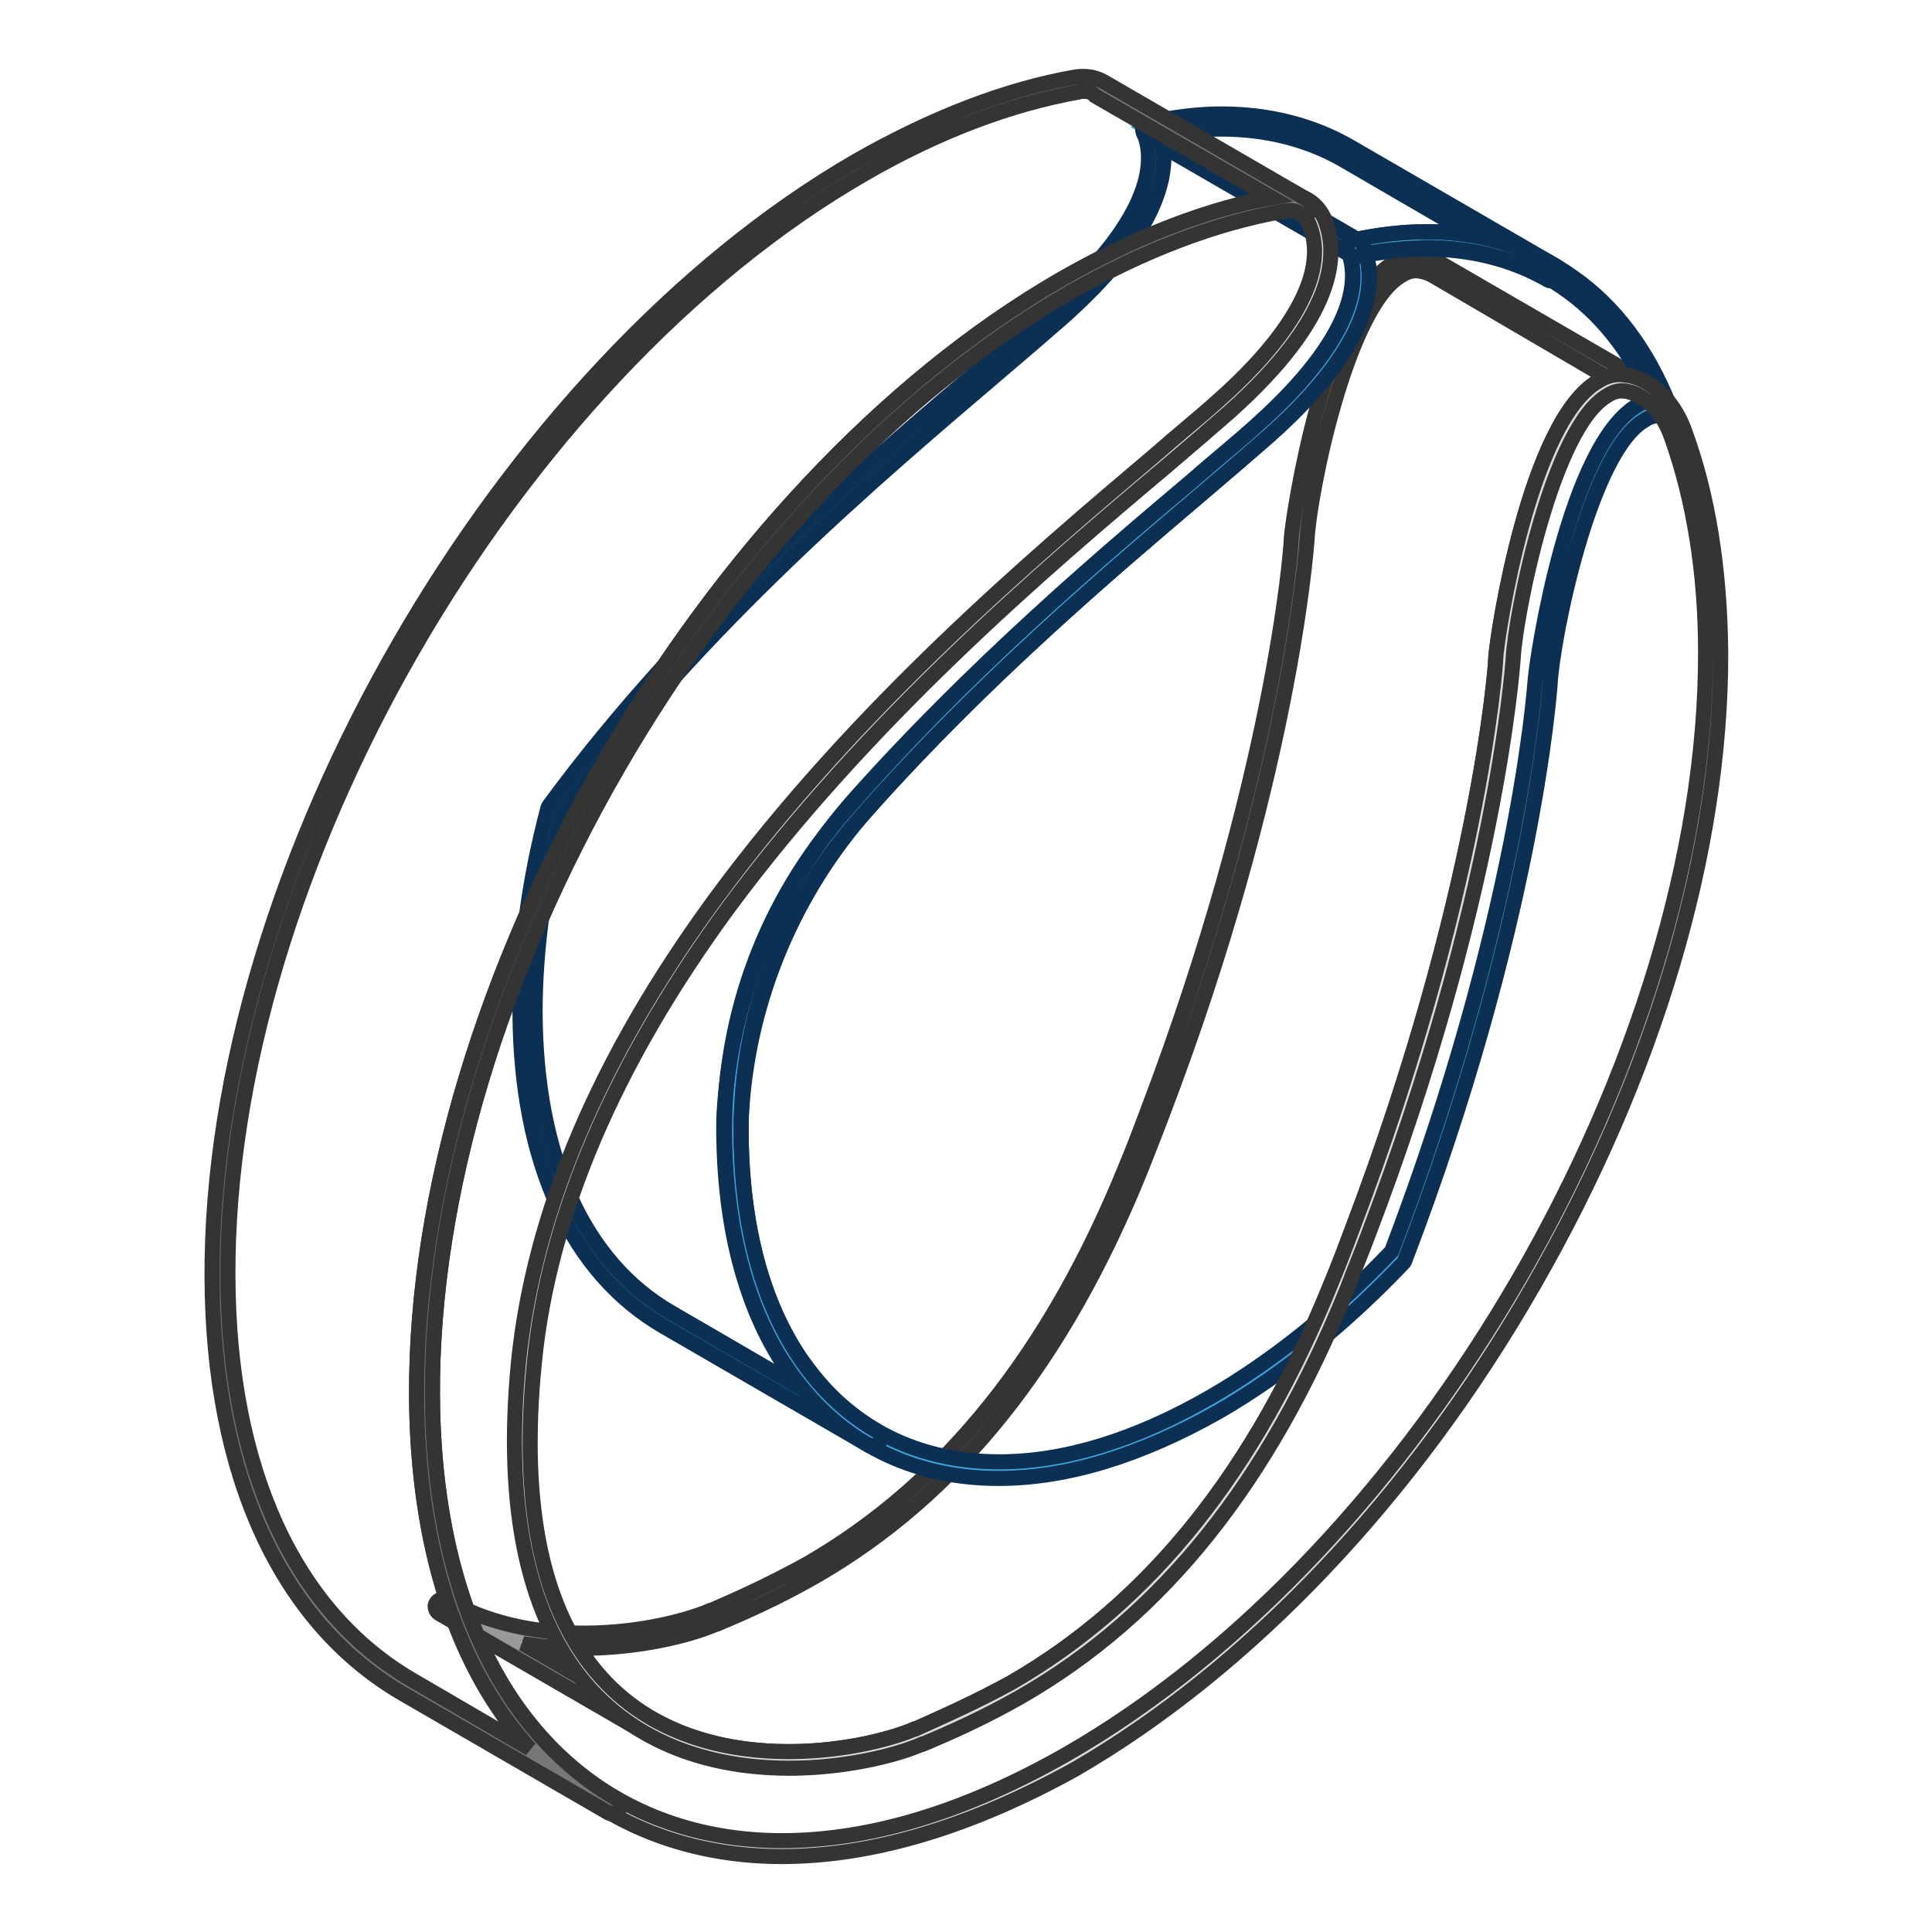 <?xml version="1.0" encoding="utf-8"?>
<!-- Svg Vector Icons : http://www.onlinewebfonts.com/icon -->
<!DOCTYPE svg PUBLIC "-//W3C//DTD SVG 1.1//EN" "http://www.w3.org/Graphics/SVG/1.1/DTD/svg11.dtd">
<svg version="1.1" xmlns="http://www.w3.org/2000/svg" xmlns:xlink="http://www.w3.org/1999/xlink" x="0px" y="0px" viewBox="0 0 256 256" enable-background="new 0 0 256 256" xml:space="preserve">
<g> <path stroke-width="2" fill-opacity="0" stroke="#999999"  d="M85.8,228.5l-27.1-15.7c13.2,7.6,30.3,3.9,35.9,1.5c3.6-1.5,8-3.5,12.9-6.3c13.3-7.6,30-21.9,42.7-53.4 c1-2.4,1.9-4.8,2.8-7.2c15.5-40.8,18.7-70.5,19.1-76c0.3-4.4,4.8-31,13.1-35.8c0.9-0.5,1.9-0.8,2.9-0.7c0.8,0.1,1.6,0.3,2.4,0.8 l27.1,15.7c-0.8-0.5-1.7-0.7-2.4-0.8c-1-0.1-2,0.2-2.9,0.7c-8.2,4.8-12.8,31.4-13.1,35.8c-0.4,5.5-3.6,35.3-19.1,76 c-0.9,2.4-1.8,4.8-2.8,7.2c-12.8,31.6-29.4,45.8-42.7,53.4c-4.9,2.8-9.3,4.7-12.9,6.3C116.1,232.5,99,236.2,85.8,228.5z"/> <path stroke-width="2" fill-opacity="0" stroke="#343434"  d="M104.5,234.2c-7.4,0-13.8-1.6-19.2-4.7l-27.1-15.7h0c-0.5-0.3-0.7-1-0.4-1.4c0.3-0.5,1-0.7,1.4-0.4 c5.1,2.9,11.2,4.4,18.2,4.4c7.8,0,14.2-1.9,16.7-3l0.1,0c3.5-1.5,7.9-3.5,12.8-6.2c18.3-10.6,32.2-27.9,42.3-52.9 c1-2.4,1.9-4.8,2.8-7.2c16.7-44,19-74.4,19-75.7c0.2-3.1,4.5-31.4,13.6-36.6c1.1-0.7,2.3-1,3.5-0.8c1,0.1,1.9,0.4,2.9,1l27.1,15.7 c0.5,0.3,0.7,1,0.4,1.4c-0.3,0.5-1,0.7-1.4,0.4c-0.7-0.4-1.3-0.6-2-0.7c-0.8-0.1-1.5,0.1-2.3,0.6c-7.3,4.2-12.2,29-12.5,34.9 c-0.1,1.3-2.3,32-19.2,76.3c-0.9,2.4-1.9,4.8-2.8,7.2c-10.3,25.5-24.4,43.2-43.2,54c-4.9,2.8-9.4,4.8-13,6.3l-0.1,0 C118.5,232.6,111.7,234.2,104.5,234.2z M69.3,217.8l17,9.9c5.1,2.9,11.2,4.4,18.2,4.4c7.8,0,14.2-1.9,16.7-3l0.1,0 c3.5-1.5,7.9-3.5,12.8-6.2c18.3-10.6,32.2-27.9,42.3-52.9c1-2.4,1.9-4.8,2.8-7.2c16.7-44,19-74.4,19-75.7 c0.2-3.1,4.5-31.4,13.6-36.6c0.4-0.2,0.7-0.4,1.1-0.5L190,36.6c-0.7-0.4-1.3-0.6-2-0.7c-0.8-0.1-1.5,0.1-2.3,0.6 c-7.3,4.2-12.2,29-12.5,34.9c-0.1,1.3-2.3,32-19.2,76.3c-0.9,2.4-1.9,4.9-2.8,7.2c-10.3,25.5-24.4,43.2-43.2,54 c-4.9,2.8-9.4,4.8-13,6.3l-0.1,0c-3.6,1.6-10.5,3.2-17.6,3.2C74.5,218.5,71.9,218.2,69.3,217.8L69.3,217.8z"/> <path stroke-width="2" fill-opacity="0" stroke="#268ecd"  d="M178.5,20.4l27.1,15.7c-7.2-4.2-16.1-5.4-26-3.2l-27.1-15.7C162.4,15,171.3,16.2,178.5,20.4z"/> <path stroke-width="2" fill-opacity="0" stroke="#156093"  d="M179.6,32.8l-27.1-15.7c1.6,3.9,1.7,11.9-12.3,24.3c-13.2,11.8-44,35.3-66.6,65.9 c-2.4,9.1-3.7,18.2-3.7,26.8c0.1,20,7.1,34,18.5,40.7l27.1,15.7c-11.4-6.6-18.5-20.7-18.5-40.6c0-1,0-2,0.1-3.1 c1-15,7.1-29.1,17.1-40.3c20-22.5,42.3-39.8,53-49.3C181.3,44.7,181.2,36.8,179.6,32.8L179.6,32.8z"/> <path stroke-width="2" fill-opacity="0" stroke="#41a5dd"  d="M179.6,32.8c18.8-4,33.9,3.9,40.7,21.2c-1-0.1-2,0.2-2.9,0.7c-8.2,4.8-12.8,31.4-13.1,35.8 c-0.4,5.5-3.6,35.3-19.1,76c-7.5,7.9-15.7,14.7-24.4,19.6c-35.1,20.2-63.7,4-63.8-36.2v-0.2c0-15.2,5.6-29.9,15.6-41.4 c20.5-23.4,43.6-41.4,54.7-51.1C181.3,44.7,181.2,36.8,179.6,32.8z"/> <path stroke-width="2" fill-opacity="0" stroke="#0b3054"  d="M205.6,37.2c-0.2,0-0.4,0-0.5-0.1h0c-4.7-2.7-10.2-4.1-16.2-4.1c-2.9,0-6,0.4-9.1,1c-0.2,0.1-0.5,0-0.7-0.1 l-27.1-15.7c-0.4-0.2-0.6-0.6-0.5-1.1c0.1-0.4,0.4-0.8,0.8-0.9c3.3-0.7,6.5-1.1,9.5-1.1c6.4,0,12.2,1.5,17.2,4.4l27.1,15.7 c0.5,0.3,0.7,1,0.4,1.4C206.3,36.9,206,37.2,205.6,37.2L205.6,37.2z M155.5,17.6l24.3,14.1c5.4-1.1,10.6-1.3,15.4-0.5l-17.2-10 c-4.7-2.7-10.2-4.1-16.2-4.1C159.7,17.1,157.6,17.3,155.5,17.6z"/> <path stroke-width="2" fill-opacity="0" stroke="#0b3054"  d="M115.6,191.6c-0.2,0-0.4,0-0.5-0.1h0l-27.1-15.7c-12.3-7.1-19-21.8-19.1-41.6c0-8.6,1.2-17.7,3.7-27.1 c0-0.1,0.1-0.2,0.2-0.4c18.6-25.3,42.4-45.4,58.1-58.7c3.3-2.9,6.3-5.3,8.6-7.4c13.7-12.2,13.5-19.7,12-23.1 c-0.2-0.4-0.1-0.9,0.3-1.2c0.4-0.3,0.8-0.4,1.2-0.1l27.1,15.7c0.2,0.1,0.4,0.3,0.5,0.5c2,4.8,1.4,13.1-12.6,25.5 c-2.4,2.1-5.3,4.6-8.6,7.4c-12.1,10.3-28.7,24.3-44.3,41.8c-9.9,11.1-15.8,25.2-16.8,39.7c-0.1,1.2-0.1,2.2-0.1,3.1 c0.1,18.9,6.4,33,18,39.7c0.5,0.3,0.7,1,0.4,1.4C116.3,191.4,115.9,191.6,115.6,191.6L115.6,191.6z M74.5,107.8 c-2.4,9.2-3.6,18.1-3.6,26.4c0.1,18.9,6.4,33,18,39.7l17.2,10c-6.6-8.1-10.1-19.7-10.2-34c0-1,0-2,0.1-3.2c1-15,7.2-29.5,17.3-40.9 c15.7-17.6,33-32.3,44.5-42c3.3-2.9,6.3-5.3,8.6-7.4C179.8,44.4,180,37,178.7,33.5l-24.6-14.3c0.7,5-1.6,12.5-13.3,22.9 c-2.4,2.1-5.3,4.6-8.6,7.4C116.6,62.8,92.9,82.8,74.5,107.8L74.5,107.8z"/> <path stroke-width="2" fill-opacity="0" stroke="#0b3054"  d="M132.3,195.9c-10.7,0-19.8-4.2-26.2-12.2c-6.6-8.1-10-19.8-10.1-33.8v-0.2c0-15.4,5.6-30.4,15.9-42.1 C127.9,89.1,146,73.8,158,63.7c3.3-2.9,6.3-5.3,8.6-7.4c13.7-12.2,13.5-19.7,12-23.1c-0.1-0.3-0.1-0.6,0-0.9 c0.1-0.3,0.4-0.5,0.7-0.5c3.3-0.7,6.5-1.1,9.5-1.1c7.4,0,14,2,19.6,6c5.6,3.9,9.9,9.7,12.8,17c0.1,0.4,0.1,0.7-0.1,1 c-0.2,0.3-0.6,0.5-0.9,0.4c-0.8-0.1-1.6,0.1-2.3,0.6c-7.3,4.2-12.2,29-12.5,34.9c-0.1,1.3-2.3,32-19.2,76.3c0,0.1-0.1,0.2-0.2,0.4 c-7.8,8.2-16.1,14.9-24.6,19.8C151.1,192.9,141.4,195.9,132.3,195.9z M181,33.6c1.4,4.9-0.1,12.9-13,24.3c-2.4,2.1-5.3,4.6-8.6,7.4 c-11.9,10.1-29.9,25.3-45.9,43.6c-9.9,11.3-15.3,25.8-15.3,40.7v0.2c0,13.5,3.3,24.8,9.6,32.5c6,7.5,14.5,11.4,24.6,11.4 c8.7,0,18.1-2.9,28-8.6c8.3-4.8,16.4-11.3,24-19.3c16.7-43.9,18.9-74.3,19-75.5c0.2-3.1,4.5-31.4,13.6-36.6 c0.6-0.4,1.3-0.6,1.9-0.7C213.2,40,202.7,32.8,189,32.8C186.4,32.9,183.7,33.1,181,33.6L181,33.6z"/> <path stroke-width="2" fill-opacity="0" stroke="#dddcdc"  d="M141.1,37.8c10.2-5.8,19.8-9.4,28.7-10.9c2.1-0.4,3.9,0.5,4.7,2.5c1.7,4,1.7,11.9-12.3,24.4 c-13.2,11.8-44,35.3-66.6,65.9c-13.3,18.1-23.7,38.7-25.9,60.8c-6.2,62.6,41.8,54,52,49.6c3.6-1.5,8-3.5,12.9-6.3 c13.3-7.6,30-21.9,42.7-53.4c1-2.4,1.9-4.8,2.8-7.2c15.5-40.8,18.7-70.5,19.1-76c0.3-4.4,4.8-31,13.1-35.8c0.9-0.5,1.9-0.8,2.9-0.7 c1,0.1,2.1,0.5,3.2,1.3c1.8,1.3,3.1,3.2,4,5.6c2.9,8.2,4.5,17.8,4.6,28.8c0.1,54-37.9,119.8-85.1,146.9 c-47.1,27.1-85.3,5.4-85.6-48.4C55.9,131,94,65,141.1,37.8L141.1,37.8z"/> <path stroke-width="2" fill-opacity="0" stroke="#343434"  d="M103.6,246c-14.2,0-26.3-5.6-34.9-16.1c-8.7-10.8-13.4-26.3-13.5-44.9c-0.3-54.2,38-120.6,85.4-148 c10-5.7,19.8-9.5,29-11.1c0.4-0.1,0.7-0.1,1.1-0.1c2.2,0,3.9,1.2,4.8,3.2c2,4.8,1.4,13.1-12.6,25.6c-2.4,2.1-5.3,4.6-8.6,7.4 c-15.7,13.2-39.3,33.3-57.8,58.3c-15.1,20.6-23.8,40.9-25.7,60.3c-1.9,19.1,1.1,33.1,8.9,41.7c7.3,8.1,17.5,9.8,24.8,9.8 c7.8,0,14.2-1.9,16.7-3l0.1,0c3.5-1.6,7.9-3.5,12.8-6.2c18.3-10.6,32.2-27.9,42.3-52.9c1-2.4,1.9-4.8,2.8-7.2 c16.7-44,19-74.4,19-75.7c0.2-3.1,4.5-31.4,13.6-36.6c1.1-0.7,2.3-1,3.5-0.8c1.2,0.1,2.5,0.6,3.7,1.5c1.9,1.4,3.4,3.5,4.3,6.1 c3.1,8.5,4.6,18.3,4.7,29.1c0.1,26.3-8.8,56.2-24.9,84.1c-16.1,28-37.7,50.6-60.6,63.9C128.8,242,115.7,246,103.6,246L103.6,246z  M170.7,27.8c-0.2,0-0.5,0-0.7,0.1c-9,1.6-18.5,5.2-28.3,10.8C94.8,65.8,57,131.3,57.3,184.9c0.1,18.1,4.6,33.3,13,43.6 c8.1,10,19.7,15.4,33.3,15.4c11.8,0,24.5-3.9,37.8-11.5c46.8-26.9,84.7-92.4,84.6-146c0-10.6-1.6-20.2-4.5-28.4 c-0.8-2.3-2-4-3.6-5.1c-0.9-0.7-1.8-1-2.6-1.1c-0.8-0.1-1.5,0.1-2.3,0.6c-7.3,4.2-12.2,29-12.5,34.9c-0.1,1.3-2.3,32-19.2,76.3 c-0.9,2.4-1.9,4.8-2.8,7.2c-10.3,25.5-24.4,43.2-43.2,54c-4.9,2.8-9.4,4.8-13,6.3l-0.1,0c-3.6,1.6-10.5,3.2-17.6,3.2 c-7.7,0-18.5-1.8-26.4-10.5c-8.2-9.1-11.4-23.7-9.5-43.3c2-19.8,10.7-40.4,26.1-61.4c18.6-25.3,42.4-45.4,58.1-58.7 c3.3-2.9,6.3-5.3,8.6-7.4c5.9-5.2,15.3-15.2,12-23.2C173,28.5,172,27.8,170.7,27.8L170.7,27.8z"/> <path stroke-width="2" fill-opacity="0" stroke="#777778"  d="M145.7,11.6c-0.8-0.5-1.9-0.6-3-0.5c-8.9,1.5-18.5,5.1-28.7,10.9c-47.1,27.2-85.2,93.3-84.9,147.1 c0.1,26.7,9.6,45.4,24.9,54.3l27.1,15.7c-15.3-8.8-24.8-27.6-24.9-54.3C55.9,131,94,65,141.1,37.8c10.2-5.8,19.8-9.4,28.7-10.9 c1.1-0.2,2.2,0,3,0.5L145.7,11.6z"/> <path stroke-width="2" fill-opacity="0" stroke="#343434"  d="M81.1,240.3c-0.2,0-0.4,0-0.5-0.1l-27.1-15.7c-16.3-9.4-25.3-29-25.4-55.2c-0.3-54.2,38-120.6,85.4-148 c10-5.7,19.8-9.5,29-11.1c1.4-0.2,2.6,0,3.7,0.6l27.1,15.7c0.5,0.3,0.7,1,0.4,1.4c-0.3,0.5-1,0.7-1.4,0.4c-0.6-0.4-1.4-0.5-2.3-0.3 c-9,1.6-18.5,5.2-28.3,10.8C94.8,65.8,57,131.3,57.3,184.9c0.1,25.4,8.8,44.3,24.3,53.4c0.4,0.2,0.6,0.5,0.6,1 C82.2,239.8,81.7,240.3,81.1,240.3L81.1,240.3z M143.6,12.1c-0.2,0-0.5,0-0.7,0.1c-9,1.6-18.6,5.2-28.3,10.8 C67.7,50,29.9,115.6,30.2,169.2c0.1,25.4,8.8,44.3,24.4,53.4l15.6,9.1c-9.7-10.7-14.9-26.8-15-46.7c-0.3-54.2,38-120.6,85.4-148 c9.6-5.5,19-9.2,27.9-10.8l-23.4-13.5C144.7,12.2,144.2,12.1,143.6,12.1L143.6,12.1z"/></g>
</svg>